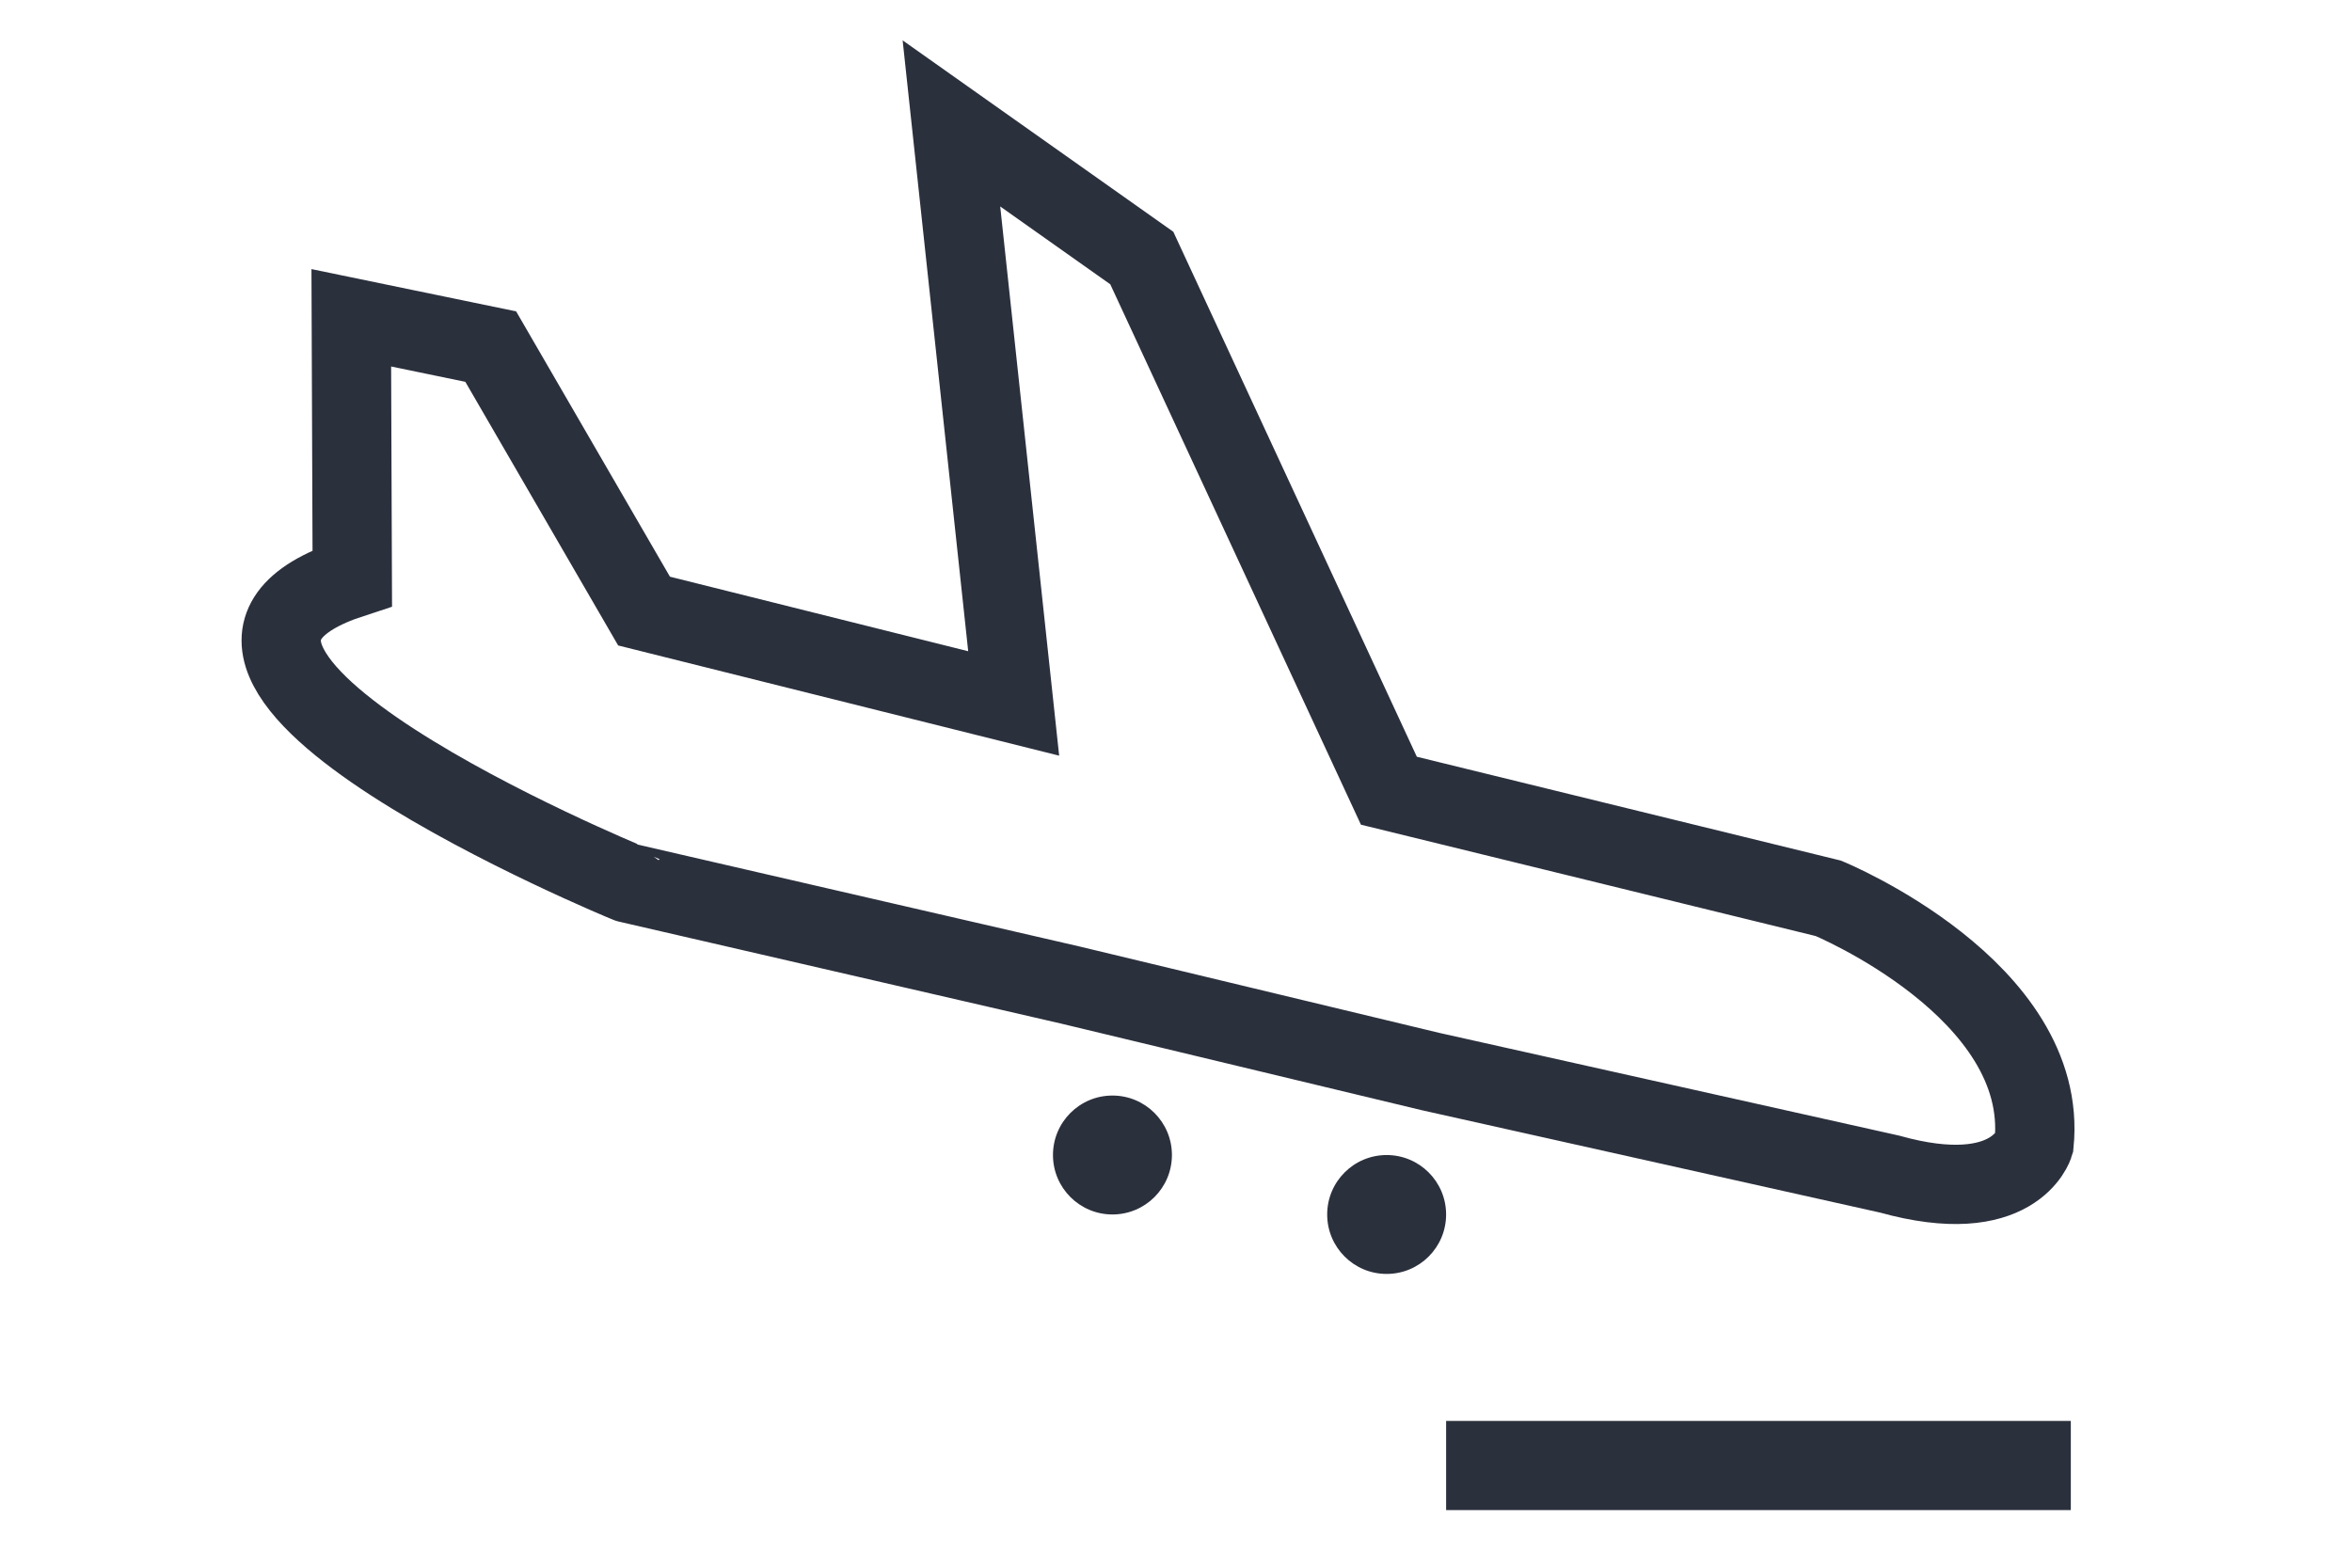 <?xml version="1.0" encoding="utf-8"?>
<!-- Generator: Adobe Illustrator 15.1.0, SVG Export Plug-In . SVG Version: 6.00 Build 0)  -->
<!DOCTYPE svg PUBLIC "-//W3C//DTD SVG 1.1//EN" "http://www.w3.org/Graphics/SVG/1.1/DTD/svg11.dtd">
<svg version="1.1" id="Layer_1" xmlns="http://www.w3.org/2000/svg" xmlns:xlink="http://www.w3.org/1999/xlink" x="0px" y="0px"
	 width="150px" height="100px" viewBox="0 0 150 100" enable-background="new 0 0 150 100" xml:space="preserve">
<path fill="none" stroke="#2B303D" stroke-width="5.057" stroke-miterlimit="10" d="M22.467,36.87l-0.063-16.598l8.893,1.837
	l9.778,16.87l23.573,5.892l-3.97-36.999l12.141,8.587l15.758,33.979l28.028,6.865c0,0,14.108,5.813,13.119,15.672
	c0,0-1.235,4.147-9.221,1.917l-29.281-6.543l-22.966-5.516l-28.208-6.507C40.049,56.328,5.906,42.275,22.467,36.87z"/>
<rect x="92.227" y="90.638" fill="#2B303D" width="39.84" height="5.688"/>
<circle fill="#2B303D" cx="70.947" cy="73.676" r="3.793"/>
<circle fill="#2B303D" cx="88.434" cy="77.47" r="3.792"/>
</svg>
